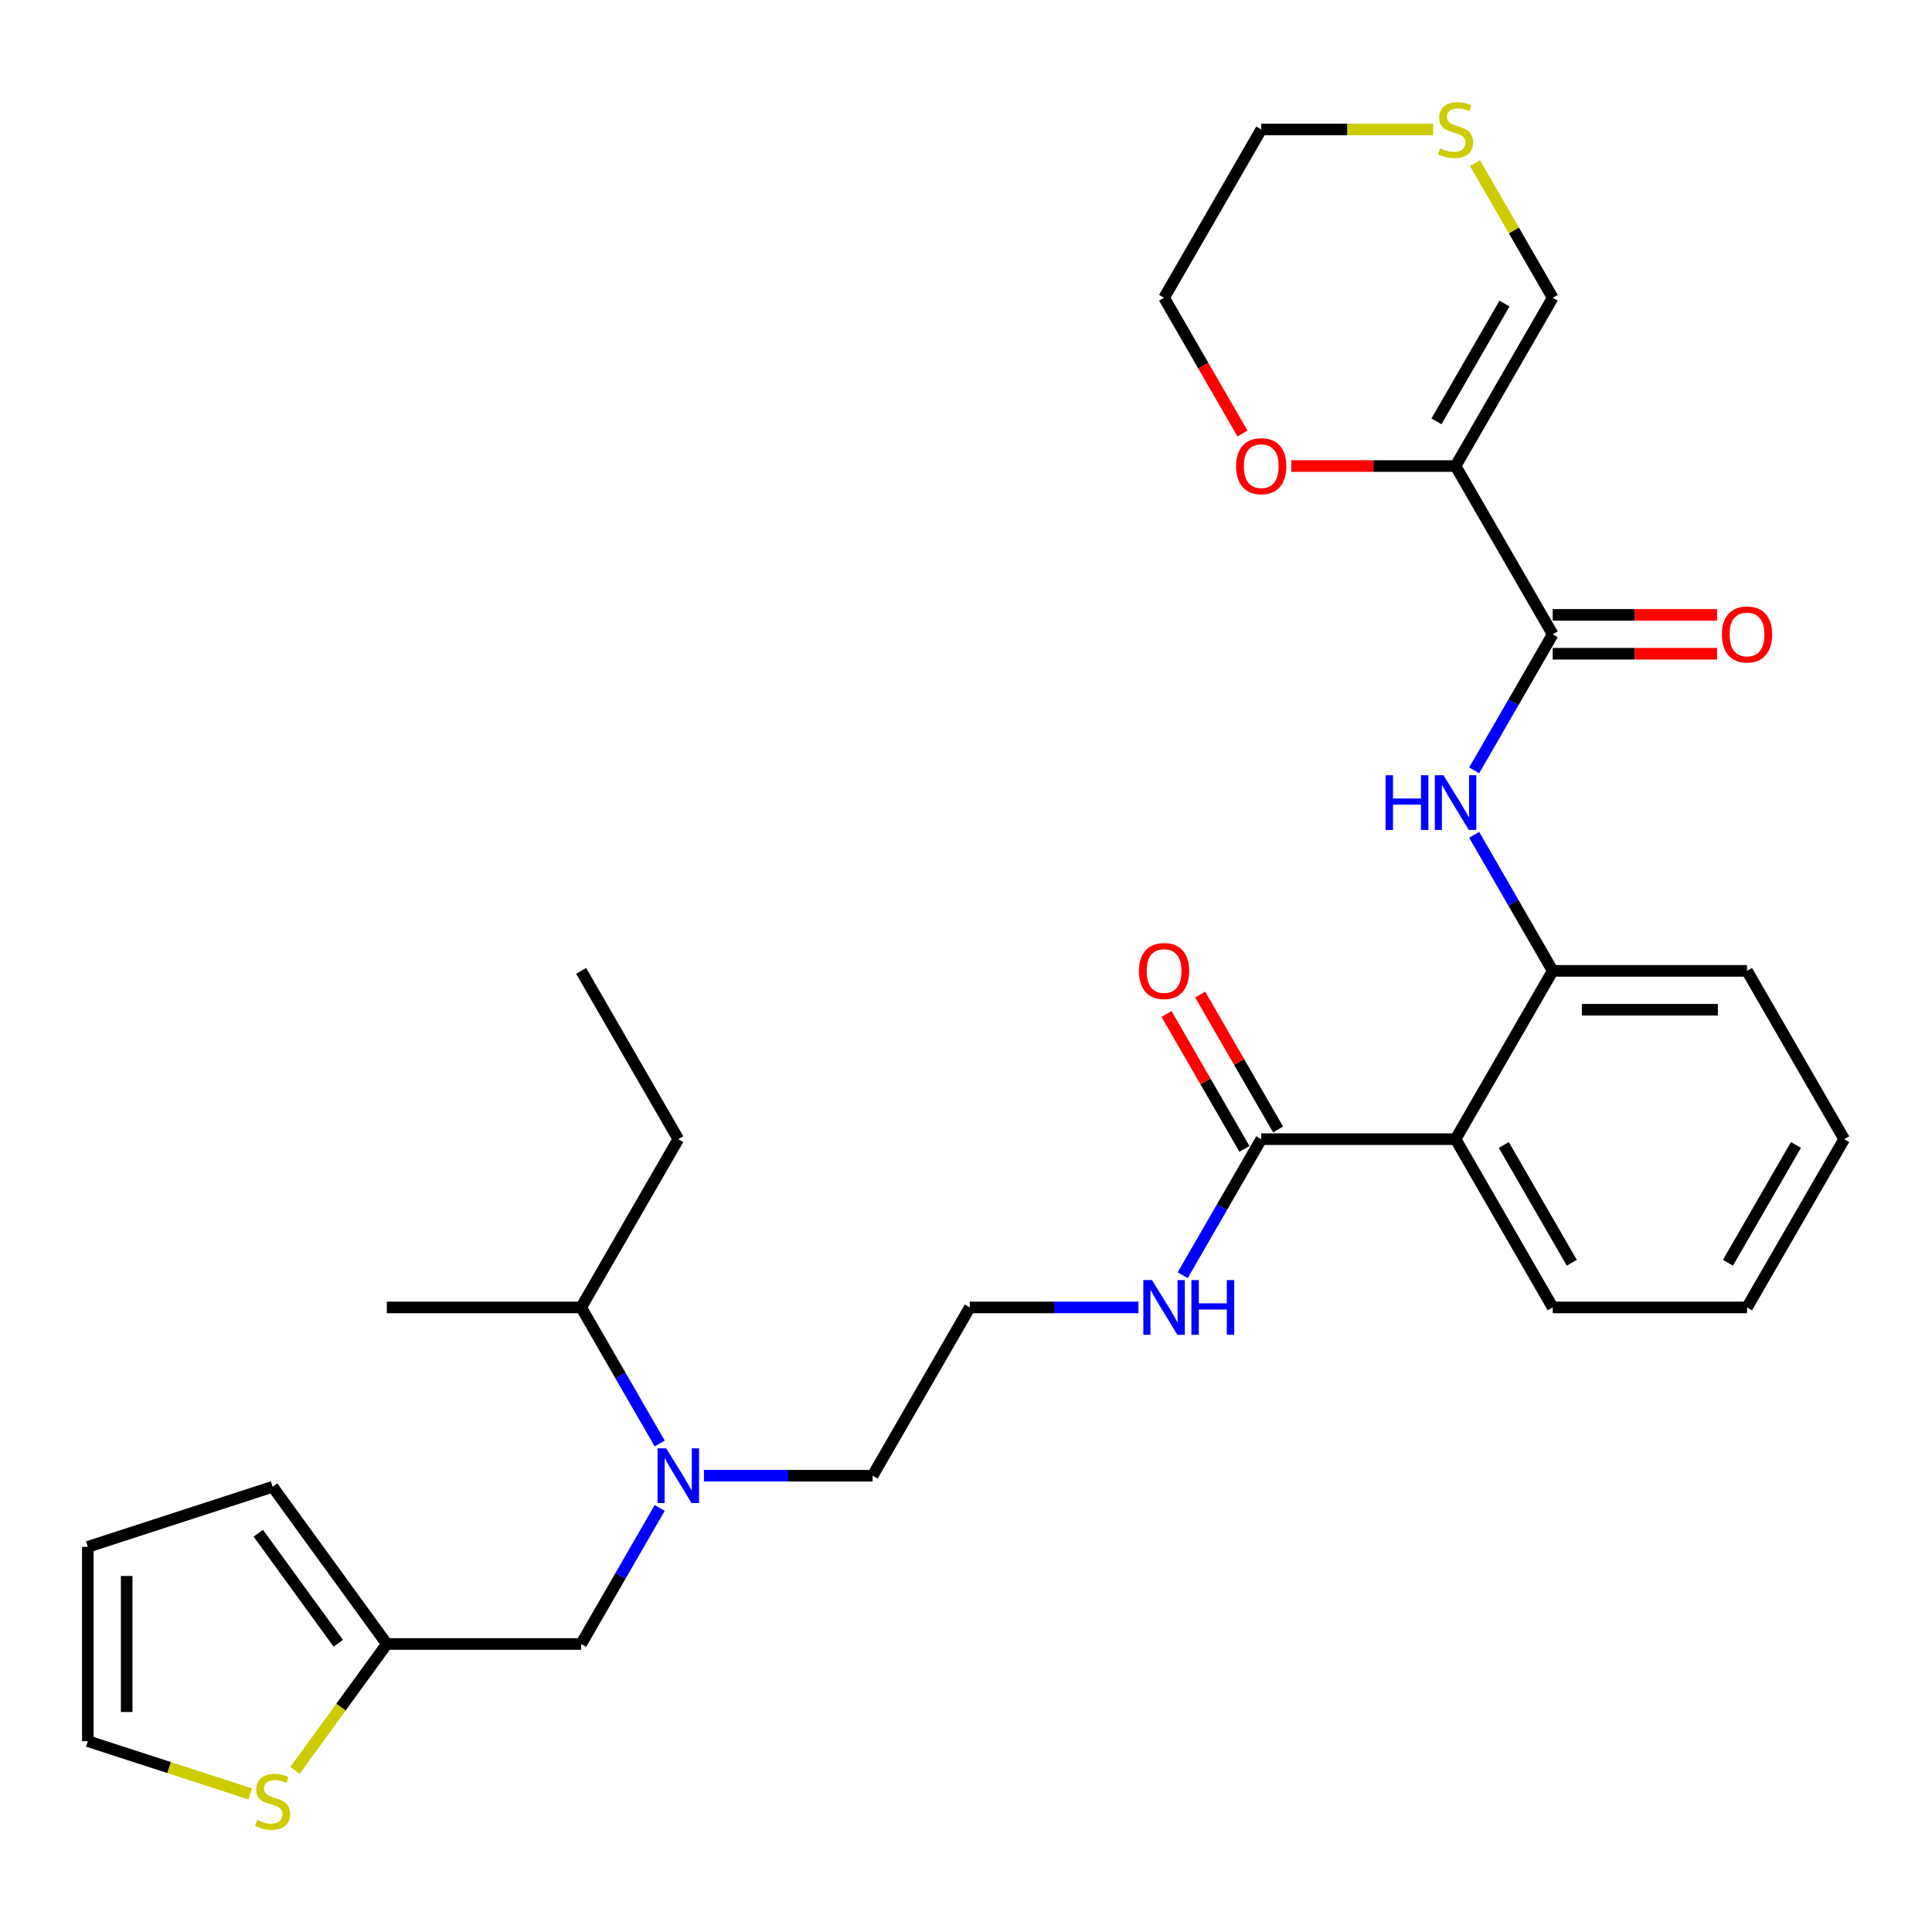 <?xml version='1.0' encoding='iso-8859-1'?>
<svg version='1.1' baseProfile='full'
              xmlns='http://www.w3.org/2000/svg'
                      xmlns:rdkit='http://www.rdkit.org/xml'
                      xmlns:xlink='http://www.w3.org/1999/xlink'
                  xml:space='preserve'
width='1000px' height='1000px' viewBox='0 0 1000 1000'>
<!-- END OF HEADER -->
<rect style='opacity:1.0;fill:#FFFFFF;stroke:none' width='1000' height='1000' x='0' y='0'> </rect>
<path class='bond-0' d='M 753.393,241.217 L 803.681,328.319' style='fill:none;fill-rule:evenodd;stroke:#000000;stroke-width:6px;stroke-linecap:butt;stroke-linejoin:miter;stroke-opacity:1' />
<path class='bond-8' d='M 753.393,241.217 L 803.681,154.116' style='fill:none;fill-rule:evenodd;stroke:#000000;stroke-width:6px;stroke-linecap:butt;stroke-linejoin:miter;stroke-opacity:1' />
<path class='bond-8' d='M 743.516,218.094 L 778.718,157.123' style='fill:none;fill-rule:evenodd;stroke:#000000;stroke-width:6px;stroke-linecap:butt;stroke-linejoin:miter;stroke-opacity:1' />
<path class='bond-9' d='M 753.393,241.217 L 710.863,241.217' style='fill:none;fill-rule:evenodd;stroke:#000000;stroke-width:6px;stroke-linecap:butt;stroke-linejoin:miter;stroke-opacity:1' />
<path class='bond-9' d='M 710.863,241.217 L 668.332,241.217' style='fill:none;fill-rule:evenodd;stroke:#FF0000;stroke-width:6px;stroke-linecap:butt;stroke-linejoin:miter;stroke-opacity:1' />
<path class='bond-2' d='M 803.681,328.319 L 783.351,363.532' style='fill:none;fill-rule:evenodd;stroke:#000000;stroke-width:6px;stroke-linecap:butt;stroke-linejoin:miter;stroke-opacity:1' />
<path class='bond-2' d='M 783.351,363.532 L 763.02,398.746' style='fill:none;fill-rule:evenodd;stroke:#0000FF;stroke-width:6px;stroke-linecap:butt;stroke-linejoin:miter;stroke-opacity:1' />
<path class='bond-12' d='M 803.681,338.376 L 846.212,338.376' style='fill:none;fill-rule:evenodd;stroke:#000000;stroke-width:6px;stroke-linecap:butt;stroke-linejoin:miter;stroke-opacity:1' />
<path class='bond-12' d='M 846.212,338.376 L 888.743,338.376' style='fill:none;fill-rule:evenodd;stroke:#FF0000;stroke-width:6px;stroke-linecap:butt;stroke-linejoin:miter;stroke-opacity:1' />
<path class='bond-12' d='M 803.681,318.261 L 846.212,318.261' style='fill:none;fill-rule:evenodd;stroke:#000000;stroke-width:6px;stroke-linecap:butt;stroke-linejoin:miter;stroke-opacity:1' />
<path class='bond-12' d='M 846.212,318.261 L 888.743,318.261' style='fill:none;fill-rule:evenodd;stroke:#FF0000;stroke-width:6px;stroke-linecap:butt;stroke-linejoin:miter;stroke-opacity:1' />
<path class='bond-1' d='M 753.393,589.623 L 803.681,502.521' style='fill:none;fill-rule:evenodd;stroke:#000000;stroke-width:6px;stroke-linecap:butt;stroke-linejoin:miter;stroke-opacity:1' />
<path class='bond-4' d='M 753.393,589.623 L 652.817,589.623' style='fill:none;fill-rule:evenodd;stroke:#000000;stroke-width:6px;stroke-linecap:butt;stroke-linejoin:miter;stroke-opacity:1' />
<path class='bond-19' d='M 753.393,589.623 L 803.681,676.724' style='fill:none;fill-rule:evenodd;stroke:#000000;stroke-width:6px;stroke-linecap:butt;stroke-linejoin:miter;stroke-opacity:1' />
<path class='bond-19' d='M 778.357,592.63 L 813.558,653.601' style='fill:none;fill-rule:evenodd;stroke:#000000;stroke-width:6px;stroke-linecap:butt;stroke-linejoin:miter;stroke-opacity:1' />
<path class='bond-3' d='M 763.02,432.094 L 783.351,467.308' style='fill:none;fill-rule:evenodd;stroke:#0000FF;stroke-width:6px;stroke-linecap:butt;stroke-linejoin:miter;stroke-opacity:1' />
<path class='bond-3' d='M 783.351,467.308 L 803.681,502.521' style='fill:none;fill-rule:evenodd;stroke:#000000;stroke-width:6px;stroke-linecap:butt;stroke-linejoin:miter;stroke-opacity:1' />
<path class='bond-22' d='M 803.681,502.521 L 904.257,502.521' style='fill:none;fill-rule:evenodd;stroke:#000000;stroke-width:6px;stroke-linecap:butt;stroke-linejoin:miter;stroke-opacity:1' />
<path class='bond-22' d='M 818.768,522.637 L 889.171,522.637' style='fill:none;fill-rule:evenodd;stroke:#000000;stroke-width:6px;stroke-linecap:butt;stroke-linejoin:miter;stroke-opacity:1' />
<path class='bond-14' d='M 661.527,584.594 L 641.37,549.68' style='fill:none;fill-rule:evenodd;stroke:#000000;stroke-width:6px;stroke-linecap:butt;stroke-linejoin:miter;stroke-opacity:1' />
<path class='bond-14' d='M 641.37,549.68 L 621.213,514.767' style='fill:none;fill-rule:evenodd;stroke:#FF0000;stroke-width:6px;stroke-linecap:butt;stroke-linejoin:miter;stroke-opacity:1' />
<path class='bond-14' d='M 644.107,594.652 L 623.95,559.738' style='fill:none;fill-rule:evenodd;stroke:#000000;stroke-width:6px;stroke-linecap:butt;stroke-linejoin:miter;stroke-opacity:1' />
<path class='bond-14' d='M 623.95,559.738 L 603.793,524.825' style='fill:none;fill-rule:evenodd;stroke:#FF0000;stroke-width:6px;stroke-linecap:butt;stroke-linejoin:miter;stroke-opacity:1' />
<path class='bond-17' d='M 652.817,589.623 L 632.487,624.836' style='fill:none;fill-rule:evenodd;stroke:#000000;stroke-width:6px;stroke-linecap:butt;stroke-linejoin:miter;stroke-opacity:1' />
<path class='bond-17' d='M 632.487,624.836 L 612.156,660.05' style='fill:none;fill-rule:evenodd;stroke:#0000FF;stroke-width:6px;stroke-linecap:butt;stroke-linejoin:miter;stroke-opacity:1' />
<path class='bond-5' d='M 200.225,850.927 L 300.801,850.927' style='fill:none;fill-rule:evenodd;stroke:#000000;stroke-width:6px;stroke-linecap:butt;stroke-linejoin:miter;stroke-opacity:1' />
<path class='bond-6' d='M 200.225,850.927 L 176.464,883.632' style='fill:none;fill-rule:evenodd;stroke:#000000;stroke-width:6px;stroke-linecap:butt;stroke-linejoin:miter;stroke-opacity:1' />
<path class='bond-6' d='M 176.464,883.632 L 152.702,916.336' style='fill:none;fill-rule:evenodd;stroke:#CCCC00;stroke-width:6px;stroke-linecap:butt;stroke-linejoin:miter;stroke-opacity:1' />
<path class='bond-15' d='M 200.225,850.927 L 141.108,769.559' style='fill:none;fill-rule:evenodd;stroke:#000000;stroke-width:6px;stroke-linecap:butt;stroke-linejoin:miter;stroke-opacity:1' />
<path class='bond-15' d='M 175.084,850.545 L 133.702,793.588' style='fill:none;fill-rule:evenodd;stroke:#000000;stroke-width:6px;stroke-linecap:butt;stroke-linejoin:miter;stroke-opacity:1' />
<path class='bond-13' d='M 129.514,928.527 L 87.484,914.871' style='fill:none;fill-rule:evenodd;stroke:#CCCC00;stroke-width:6px;stroke-linecap:butt;stroke-linejoin:miter;stroke-opacity:1' />
<path class='bond-13' d='M 87.484,914.871 L 45.455,901.215' style='fill:none;fill-rule:evenodd;stroke:#000000;stroke-width:6px;stroke-linecap:butt;stroke-linejoin:miter;stroke-opacity:1' />
<path class='bond-7' d='M 364.344,763.826 L 408.004,763.826' style='fill:none;fill-rule:evenodd;stroke:#0000FF;stroke-width:6px;stroke-linecap:butt;stroke-linejoin:miter;stroke-opacity:1' />
<path class='bond-7' d='M 408.004,763.826 L 451.665,763.826' style='fill:none;fill-rule:evenodd;stroke:#000000;stroke-width:6px;stroke-linecap:butt;stroke-linejoin:miter;stroke-opacity:1' />
<path class='bond-10' d='M 341.462,780.5 L 321.132,815.714' style='fill:none;fill-rule:evenodd;stroke:#0000FF;stroke-width:6px;stroke-linecap:butt;stroke-linejoin:miter;stroke-opacity:1' />
<path class='bond-10' d='M 321.132,815.714 L 300.801,850.927' style='fill:none;fill-rule:evenodd;stroke:#000000;stroke-width:6px;stroke-linecap:butt;stroke-linejoin:miter;stroke-opacity:1' />
<path class='bond-18' d='M 341.462,747.151 L 321.132,711.938' style='fill:none;fill-rule:evenodd;stroke:#0000FF;stroke-width:6px;stroke-linecap:butt;stroke-linejoin:miter;stroke-opacity:1' />
<path class='bond-18' d='M 321.132,711.938 L 300.801,676.724' style='fill:none;fill-rule:evenodd;stroke:#000000;stroke-width:6px;stroke-linecap:butt;stroke-linejoin:miter;stroke-opacity:1' />
<path class='bond-11' d='M 803.681,154.116 L 783.559,119.262' style='fill:none;fill-rule:evenodd;stroke:#000000;stroke-width:6px;stroke-linecap:butt;stroke-linejoin:miter;stroke-opacity:1' />
<path class='bond-11' d='M 783.559,119.262 L 763.436,84.409' style='fill:none;fill-rule:evenodd;stroke:#CCCC00;stroke-width:6px;stroke-linecap:butt;stroke-linejoin:miter;stroke-opacity:1' />
<path class='bond-24' d='M 643.098,224.383 L 622.814,189.249' style='fill:none;fill-rule:evenodd;stroke:#FF0000;stroke-width:6px;stroke-linecap:butt;stroke-linejoin:miter;stroke-opacity:1' />
<path class='bond-24' d='M 622.814,189.249 L 602.529,154.116' style='fill:none;fill-rule:evenodd;stroke:#000000;stroke-width:6px;stroke-linecap:butt;stroke-linejoin:miter;stroke-opacity:1' />
<path class='bond-30' d='M 741.799,67.014 L 697.308,67.014' style='fill:none;fill-rule:evenodd;stroke:#CCCC00;stroke-width:6px;stroke-linecap:butt;stroke-linejoin:miter;stroke-opacity:1' />
<path class='bond-30' d='M 697.308,67.014 L 652.817,67.014' style='fill:none;fill-rule:evenodd;stroke:#000000;stroke-width:6px;stroke-linecap:butt;stroke-linejoin:miter;stroke-opacity:1' />
<path class='bond-32' d='M 45.455,901.215 L 45.455,800.639' style='fill:none;fill-rule:evenodd;stroke:#000000;stroke-width:6px;stroke-linecap:butt;stroke-linejoin:miter;stroke-opacity:1' />
<path class='bond-32' d='M 65.57,886.129 L 65.57,815.725' style='fill:none;fill-rule:evenodd;stroke:#000000;stroke-width:6px;stroke-linecap:butt;stroke-linejoin:miter;stroke-opacity:1' />
<path class='bond-16' d='M 141.108,769.559 L 45.455,800.639' style='fill:none;fill-rule:evenodd;stroke:#000000;stroke-width:6px;stroke-linecap:butt;stroke-linejoin:miter;stroke-opacity:1' />
<path class='bond-20' d='M 589.275,676.724 L 545.614,676.724' style='fill:none;fill-rule:evenodd;stroke:#0000FF;stroke-width:6px;stroke-linecap:butt;stroke-linejoin:miter;stroke-opacity:1' />
<path class='bond-20' d='M 545.614,676.724 L 501.953,676.724' style='fill:none;fill-rule:evenodd;stroke:#000000;stroke-width:6px;stroke-linecap:butt;stroke-linejoin:miter;stroke-opacity:1' />
<path class='bond-25' d='M 300.801,676.724 L 351.089,589.623' style='fill:none;fill-rule:evenodd;stroke:#000000;stroke-width:6px;stroke-linecap:butt;stroke-linejoin:miter;stroke-opacity:1' />
<path class='bond-26' d='M 300.801,676.724 L 200.225,676.724' style='fill:none;fill-rule:evenodd;stroke:#000000;stroke-width:6px;stroke-linecap:butt;stroke-linejoin:miter;stroke-opacity:1' />
<path class='bond-31' d='M 803.681,676.724 L 904.257,676.724' style='fill:none;fill-rule:evenodd;stroke:#000000;stroke-width:6px;stroke-linecap:butt;stroke-linejoin:miter;stroke-opacity:1' />
<path class='bond-21' d='M 501.953,676.724 L 451.665,763.826' style='fill:none;fill-rule:evenodd;stroke:#000000;stroke-width:6px;stroke-linecap:butt;stroke-linejoin:miter;stroke-opacity:1' />
<path class='bond-28' d='M 904.257,502.521 L 954.545,589.623' style='fill:none;fill-rule:evenodd;stroke:#000000;stroke-width:6px;stroke-linecap:butt;stroke-linejoin:miter;stroke-opacity:1' />
<path class='bond-23' d='M 652.817,67.014 L 602.529,154.116' style='fill:none;fill-rule:evenodd;stroke:#000000;stroke-width:6px;stroke-linecap:butt;stroke-linejoin:miter;stroke-opacity:1' />
<path class='bond-29' d='M 351.089,589.623 L 300.801,502.521' style='fill:none;fill-rule:evenodd;stroke:#000000;stroke-width:6px;stroke-linecap:butt;stroke-linejoin:miter;stroke-opacity:1' />
<path class='bond-27' d='M 904.257,676.724 L 954.545,589.623' style='fill:none;fill-rule:evenodd;stroke:#000000;stroke-width:6px;stroke-linecap:butt;stroke-linejoin:miter;stroke-opacity:1' />
<path class='bond-27' d='M 894.38,653.601 L 929.582,592.63' style='fill:none;fill-rule:evenodd;stroke:#000000;stroke-width:6px;stroke-linecap:butt;stroke-linejoin:miter;stroke-opacity:1' />
<path  class='atom-3' d='M 717.173 401.26
L 721.013 401.26
L 721.013 413.3
L 735.493 413.3
L 735.493 401.26
L 739.333 401.26
L 739.333 429.58
L 735.493 429.58
L 735.493 416.5
L 721.013 416.5
L 721.013 429.58
L 717.173 429.58
L 717.173 401.26
' fill='#0000FF'/>
<path  class='atom-3' d='M 747.133 401.26
L 756.413 416.26
Q 757.333 417.74, 758.813 420.42
Q 760.293 423.1, 760.373 423.26
L 760.373 401.26
L 764.133 401.26
L 764.133 429.58
L 760.253 429.58
L 750.293 413.18
Q 749.133 411.26, 747.893 409.06
Q 746.693 406.86, 746.333 406.18
L 746.333 429.58
L 742.653 429.58
L 742.653 401.26
L 747.133 401.26
' fill='#0000FF'/>
<path  class='atom-7' d='M 133.108 942.015
Q 133.428 942.135, 134.748 942.695
Q 136.068 943.255, 137.508 943.615
Q 138.988 943.935, 140.428 943.935
Q 143.108 943.935, 144.668 942.655
Q 146.228 941.335, 146.228 939.055
Q 146.228 937.495, 145.428 936.535
Q 144.668 935.575, 143.468 935.055
Q 142.268 934.535, 140.268 933.935
Q 137.748 933.175, 136.228 932.455
Q 134.748 931.735, 133.668 930.215
Q 132.628 928.695, 132.628 926.135
Q 132.628 922.575, 135.028 920.375
Q 137.468 918.175, 142.268 918.175
Q 145.548 918.175, 149.268 919.735
L 148.348 922.815
Q 144.948 921.415, 142.388 921.415
Q 139.628 921.415, 138.108 922.575
Q 136.588 923.695, 136.628 925.655
Q 136.628 927.175, 137.388 928.095
Q 138.188 929.015, 139.308 929.535
Q 140.468 930.055, 142.388 930.655
Q 144.948 931.455, 146.468 932.255
Q 147.988 933.055, 149.068 934.695
Q 150.188 936.295, 150.188 939.055
Q 150.188 942.975, 147.548 945.095
Q 144.948 947.175, 140.588 947.175
Q 138.068 947.175, 136.148 946.615
Q 134.268 946.095, 132.028 945.175
L 133.108 942.015
' fill='#CCCC00'/>
<path  class='atom-8' d='M 344.829 749.666
L 354.109 764.666
Q 355.029 766.146, 356.509 768.826
Q 357.989 771.506, 358.069 771.666
L 358.069 749.666
L 361.829 749.666
L 361.829 777.986
L 357.949 777.986
L 347.989 761.586
Q 346.829 759.666, 345.589 757.466
Q 344.389 755.266, 344.029 754.586
L 344.029 777.986
L 340.349 777.986
L 340.349 749.666
L 344.829 749.666
' fill='#0000FF'/>
<path  class='atom-10' d='M 639.817 241.297
Q 639.817 234.497, 643.177 230.697
Q 646.537 226.897, 652.817 226.897
Q 659.097 226.897, 662.457 230.697
Q 665.817 234.497, 665.817 241.297
Q 665.817 248.177, 662.417 252.097
Q 659.017 255.977, 652.817 255.977
Q 646.577 255.977, 643.177 252.097
Q 639.817 248.217, 639.817 241.297
M 652.817 252.777
Q 657.137 252.777, 659.457 249.897
Q 661.817 246.977, 661.817 241.297
Q 661.817 235.737, 659.457 232.937
Q 657.137 230.097, 652.817 230.097
Q 648.497 230.097, 646.137 232.897
Q 643.817 235.697, 643.817 241.297
Q 643.817 247.017, 646.137 249.897
Q 648.497 252.777, 652.817 252.777
' fill='#FF0000'/>
<path  class='atom-12' d='M 745.393 76.734
Q 745.713 76.854, 747.033 77.414
Q 748.353 77.974, 749.793 78.334
Q 751.273 78.654, 752.713 78.654
Q 755.393 78.654, 756.953 77.374
Q 758.513 76.054, 758.513 73.774
Q 758.513 72.214, 757.713 71.254
Q 756.953 70.294, 755.753 69.774
Q 754.553 69.254, 752.553 68.654
Q 750.033 67.894, 748.513 67.174
Q 747.033 66.454, 745.953 64.934
Q 744.913 63.414, 744.913 60.854
Q 744.913 57.294, 747.313 55.094
Q 749.753 52.894, 754.553 52.894
Q 757.833 52.894, 761.553 54.454
L 760.633 57.534
Q 757.233 56.134, 754.673 56.134
Q 751.913 56.134, 750.393 57.294
Q 748.873 58.414, 748.913 60.374
Q 748.913 61.894, 749.673 62.814
Q 750.473 63.734, 751.593 64.254
Q 752.753 64.774, 754.673 65.374
Q 757.233 66.174, 758.753 66.974
Q 760.273 67.774, 761.353 69.414
Q 762.473 71.014, 762.473 73.774
Q 762.473 77.694, 759.833 79.814
Q 757.233 81.894, 752.873 81.894
Q 750.353 81.894, 748.433 81.334
Q 746.553 80.814, 744.313 79.894
L 745.393 76.734
' fill='#CCCC00'/>
<path  class='atom-13' d='M 891.257 328.399
Q 891.257 321.599, 894.617 317.799
Q 897.977 313.999, 904.257 313.999
Q 910.537 313.999, 913.897 317.799
Q 917.257 321.599, 917.257 328.399
Q 917.257 335.279, 913.857 339.199
Q 910.457 343.079, 904.257 343.079
Q 898.017 343.079, 894.617 339.199
Q 891.257 335.319, 891.257 328.399
M 904.257 339.879
Q 908.577 339.879, 910.897 336.999
Q 913.257 334.079, 913.257 328.399
Q 913.257 322.839, 910.897 320.039
Q 908.577 317.199, 904.257 317.199
Q 899.937 317.199, 897.577 319.999
Q 895.257 322.799, 895.257 328.399
Q 895.257 334.119, 897.577 336.999
Q 899.937 339.879, 904.257 339.879
' fill='#FF0000'/>
<path  class='atom-15' d='M 589.529 502.601
Q 589.529 495.801, 592.889 492.001
Q 596.249 488.201, 602.529 488.201
Q 608.809 488.201, 612.169 492.001
Q 615.529 495.801, 615.529 502.601
Q 615.529 509.481, 612.129 513.401
Q 608.729 517.281, 602.529 517.281
Q 596.289 517.281, 592.889 513.401
Q 589.529 509.521, 589.529 502.601
M 602.529 514.081
Q 606.849 514.081, 609.169 511.201
Q 611.529 508.281, 611.529 502.601
Q 611.529 497.041, 609.169 494.241
Q 606.849 491.401, 602.529 491.401
Q 598.209 491.401, 595.849 494.201
Q 593.529 497.001, 593.529 502.601
Q 593.529 508.321, 595.849 511.201
Q 598.209 514.081, 602.529 514.081
' fill='#FF0000'/>
<path  class='atom-18' d='M 596.269 662.564
L 605.549 677.564
Q 606.469 679.044, 607.949 681.724
Q 609.429 684.404, 609.509 684.564
L 609.509 662.564
L 613.269 662.564
L 613.269 690.884
L 609.389 690.884
L 599.429 674.484
Q 598.269 672.564, 597.029 670.364
Q 595.829 668.164, 595.469 667.484
L 595.469 690.884
L 591.789 690.884
L 591.789 662.564
L 596.269 662.564
' fill='#0000FF'/>
<path  class='atom-18' d='M 616.669 662.564
L 620.509 662.564
L 620.509 674.604
L 634.989 674.604
L 634.989 662.564
L 638.829 662.564
L 638.829 690.884
L 634.989 690.884
L 634.989 677.804
L 620.509 677.804
L 620.509 690.884
L 616.669 690.884
L 616.669 662.564
' fill='#0000FF'/>
</svg>

